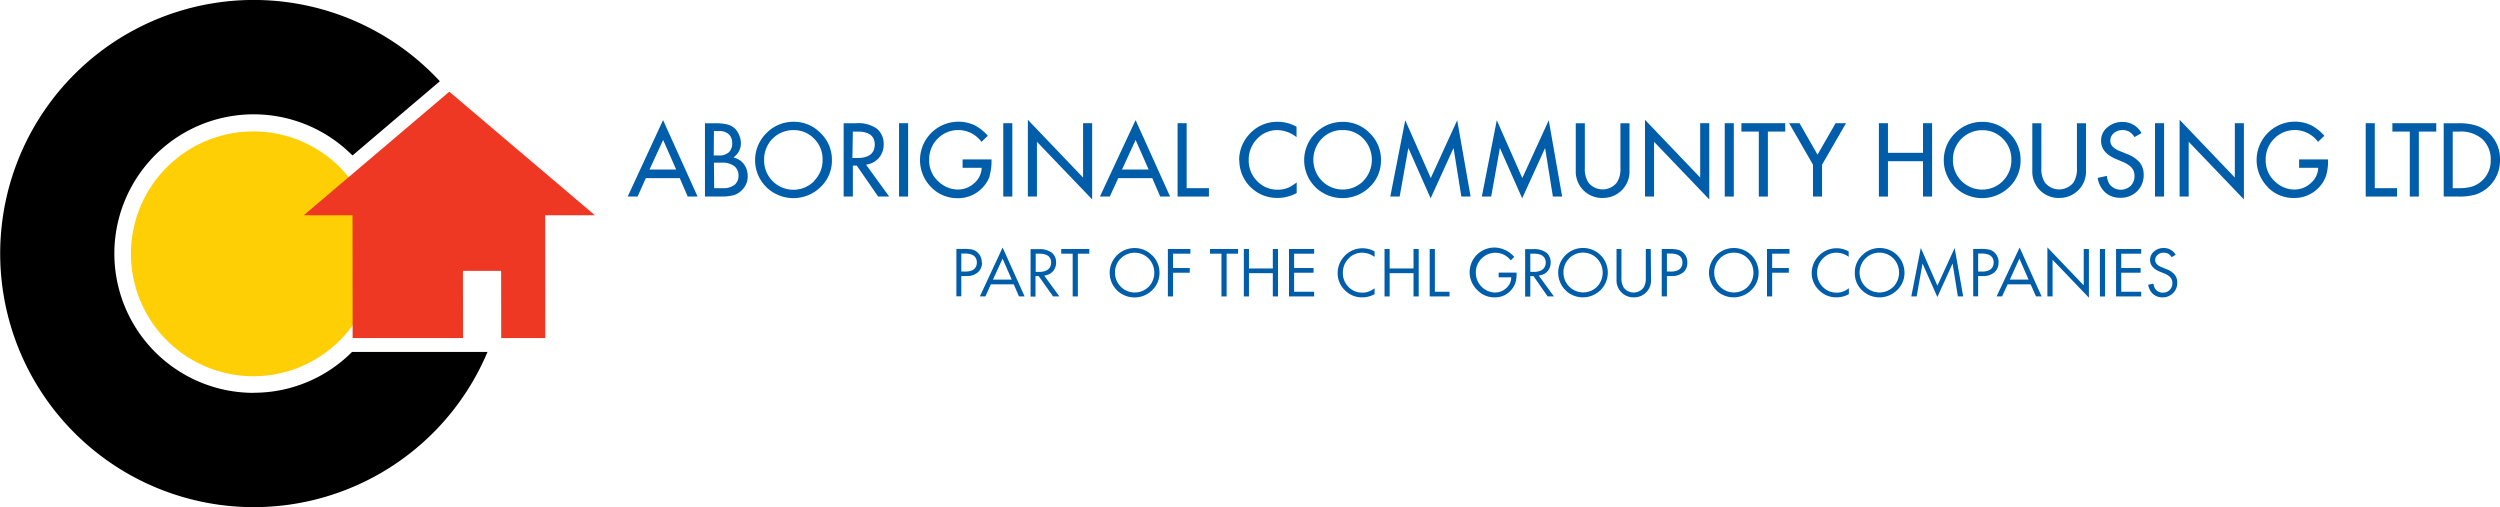 <?xml version="1.0" encoding="UTF-8"?> <svg xmlns="http://www.w3.org/2000/svg" id="Layer_1" data-name="Layer 1" viewBox="0 0 507.12 102.89"><defs><style>.cls-1{fill:#fecf05;}.cls-2{fill:#ef3824;}.cls-3{fill:#005daa;}</style></defs><path class="cls-1" d="M26.56,51.44A24.83,24.83,0,1,1,51.38,76.32,24.85,24.85,0,0,1,26.56,51.44"></path><path d="M51.44,79.69a28.25,28.25,0,1,1,20-48.21h.13l17.65-15a51.44,51.44,0,1,0,9.67,54.91H71.41a28.12,28.12,0,0,1-20,8.28"></path><polygon class="cls-2" points="120.67 43.66 91.14 18.6 61.62 43.66 71.51 43.66 71.53 68.58 93.93 68.58 93.91 54.94 101.65 54.94 101.67 68.58 110.61 68.58 110.59 43.66 120.67 43.66"></polygon><path class="cls-3" d="M134.52,28.39l2.64,6h-5.41Zm-7.19,11.48h2L131,36.14h6.89l1.61,3.73h2l-7-15.51Z"></path><path class="cls-3" d="M148.85,39.59a3.92,3.92,0,0,0,1.62-1,3.82,3.82,0,0,0,1.2-2.87,4,4,0,0,0-.67-2.28,3.5,3.5,0,0,0-1.81-1.37l-.39-.13.3-.27a3.37,3.37,0,0,0,1.19-2.62,4.22,4.22,0,0,0-.37-1.69A3.9,3.9,0,0,0,149,26a3.55,3.55,0,0,0-1.46-.75A10.07,10.07,0,0,0,145.1,25H143V39.87h3.27a9.62,9.62,0,0,0,2.55-.28m-4-13h1a2.77,2.77,0,0,1,2,.63,2.35,2.35,0,0,1,.7,1.82,2.45,2.45,0,0,1-.68,1.86,2.92,2.92,0,0,1-2.06.64h-1Zm0,6.41h1.41a4.06,4.06,0,0,1,2.76.73,2.42,2.42,0,0,1,.82,1.85A2.37,2.37,0,0,1,149,37.5a3.76,3.76,0,0,1-2.46.67h-1.67Z"></path><path class="cls-3" d="M166.46,27A7.49,7.49,0,0,0,161,24.7,7.61,7.61,0,0,0,155.48,27a7.68,7.68,0,0,0,.22,11.19,7.87,7.87,0,0,0,10.75-.25,7.33,7.33,0,0,0,2.3-5.45A7.46,7.46,0,0,0,166.46,27m-1.3,9.73A5.94,5.94,0,0,1,155,32.39a5.91,5.91,0,0,1,5.94-6,5.67,5.67,0,0,1,4.21,1.75,5.83,5.83,0,0,1,1.71,4.28,5.9,5.9,0,0,1-1.73,4.28"></path><path class="cls-3" d="M178.13,39.87h2.24l-4.69-6.46.36-.08a4,4,0,0,0,2.33-1.41,4.14,4.14,0,0,0,.88-2.66,3.94,3.94,0,0,0-1.41-3.18A6.6,6.6,0,0,0,173.6,25h-2.47V39.87H173V33.59h.79ZM173,26.69H174c2.84,0,3.44,1.41,3.44,2.6,0,1.83-1.19,2.76-3.53,2.76h-1Z"></path><rect class="cls-3" x="182.37" y="24.99" width="1.84" height="14.88"></rect><path class="cls-3" d="M200.74,35.61a10.37,10.37,0,0,0,.39-3v-.27h-5.87v1.7h3.86l0,.27a4.34,4.34,0,0,1-1.6,2.93,4.86,4.86,0,0,1-3.23,1.21,5.74,5.74,0,0,1-3.89-1.6,5.68,5.68,0,0,1-1.92-4.41,5.9,5.9,0,0,1,1.72-4.31,5.84,5.84,0,0,1,8.89.65l1.29-1.24a9.37,9.37,0,0,0-2.71-2.15A7.83,7.83,0,0,0,188.87,27a7.79,7.79,0,0,0,0,10.95,7.31,7.31,0,0,0,5.35,2.25,6.73,6.73,0,0,0,5.26-2.33,6.23,6.23,0,0,0,1.3-2.22"></path><rect class="cls-3" x="203.51" y="24.99" width="1.84" height="14.88"></rect><polygon class="cls-3" points="221.54 24.99 219.7 24.99 219.7 36.02 208.5 24.3 208.5 39.87 210.34 39.87 210.34 28.76 221.54 40.45 221.54 24.99"></polygon><path class="cls-3" d="M233.74,36.14l1.61,3.73h2l-7-15.51-7.23,15.51h2l1.71-3.73Zm-3.38-7.75,2.64,6h-5.4Z"></path><polygon class="cls-3" points="238.87 24.99 238.87 39.87 245.23 39.87 245.23 38.17 240.71 38.17 240.71 24.99 238.87 24.99"></polygon><path class="cls-3" d="M251.39,32.5a7.65,7.65,0,0,0,7.7,7.65,8.05,8.05,0,0,0,3.94-1V37c-.24.19-.48.36-.71.51a6.59,6.59,0,0,1-1,.56,5.22,5.22,0,0,1-2.17.41A5.64,5.64,0,0,1,255,36.72a5.85,5.85,0,0,1-1.7-4.25,6,6,0,0,1,1.7-4.3,5.53,5.53,0,0,1,4.16-1.78A6.47,6.47,0,0,1,263,27.82V25.71a7.7,7.7,0,0,0-3.76-1,7.55,7.55,0,0,0-6,2.73,7.69,7.69,0,0,0-1.88,5.08"></path><path class="cls-3" d="M277.84,27a7.49,7.49,0,0,0-5.46-2.28A7.65,7.65,0,0,0,266.85,27a7.7,7.7,0,0,0,.22,11.19,7.88,7.88,0,0,0,10.76-.25,7.37,7.37,0,0,0,2.3-5.45A7.46,7.46,0,0,0,277.84,27m-1.3,9.73a5.93,5.93,0,0,1-8.35,0,6.17,6.17,0,0,1-.06-8.61,5.74,5.74,0,0,1,4.22-1.74,5.67,5.67,0,0,1,4.21,1.75,6.19,6.19,0,0,1,0,8.56"></path><polygon class="cls-3" points="290.2 40.23 294.85 30.02 296.43 39.87 298.31 39.87 295.59 24.4 290.23 36.12 285.05 24.39 282.02 39.87 283.92 39.87 285.68 30.02 290.2 40.23"></polygon><polygon class="cls-3" points="308.77 40.23 313.42 30.02 315 39.87 316.88 39.87 314.16 24.4 308.8 36.12 303.62 24.39 300.59 39.87 302.49 39.87 304.25 30.02 308.77 40.23"></polygon><path class="cls-3" d="M325.09,40.15a5.36,5.36,0,0,0,4-1.68,5.3,5.3,0,0,0,1.45-3.83V25H328.7v9a5.13,5.13,0,0,1-.7,3,3.69,3.69,0,0,1-5.82,0,5.21,5.21,0,0,1-.7-3V25h-1.84v9.65a5.34,5.34,0,0,0,5.45,5.51"></path><polygon class="cls-3" points="346.72 24.99 344.88 24.99 344.88 36.02 333.68 24.3 333.68 39.87 335.52 39.87 335.52 28.76 346.72 40.45 346.72 24.99"></polygon><rect class="cls-3" x="349.86" y="24.99" width="1.84" height="14.88"></rect><polygon class="cls-3" points="362.13 24.99 353.24 24.99 353.24 26.69 356.77 26.69 356.77 39.87 358.61 39.87 358.61 26.69 362.13 26.69 362.13 24.99"></polygon><polygon class="cls-3" points="372.35 24.99 368.68 31.37 365.03 24.99 362.92 24.99 367.76 33.41 367.76 39.87 369.6 39.87 369.6 33.41 374.46 24.99 372.35 24.99"></polygon><polygon class="cls-3" points="391.92 39.87 391.92 24.99 390.08 24.99 390.08 31 382.97 31 382.97 24.99 381.13 24.99 381.13 39.87 382.97 39.87 382.97 32.7 390.08 32.7 390.08 39.87 391.92 39.87"></polygon><path class="cls-3" d="M407.58,27a7.49,7.49,0,0,0-5.46-2.28A7.61,7.61,0,0,0,396.6,27a7.68,7.68,0,0,0,.22,11.19,7.88,7.88,0,0,0,10.76-.25,7.36,7.36,0,0,0,2.29-5.45A7.46,7.46,0,0,0,407.58,27m-1.3,9.73a5.94,5.94,0,0,1-10.13-4.32,5.91,5.91,0,0,1,5.94-6,5.66,5.66,0,0,1,4.21,1.75A5.83,5.83,0,0,1,408,32.43a5.9,5.9,0,0,1-1.73,4.28"></path><path class="cls-3" d="M417.69,40.15a5.36,5.36,0,0,0,4-1.68,5.3,5.3,0,0,0,1.45-3.83V25H421.3v9a5.21,5.21,0,0,1-.69,3,3.7,3.7,0,0,1-5.83,0,5.22,5.22,0,0,1-.69-3V25h-1.84v9.65a5.33,5.33,0,0,0,5.44,5.51"></path><path class="cls-3" d="M434.07,33a6.32,6.32,0,0,0-2.64-1.77l-1.53-.63c-1.21-.5-1.82-1.18-1.82-2A1.92,1.92,0,0,1,428.8,27a2.63,2.63,0,0,1,1.76-.61,2.57,2.57,0,0,1,1.41.36,3,3,0,0,1,1,1.07L434.4,27a4.29,4.29,0,0,0-3.82-2.26,4.59,4.59,0,0,0-3.14,1.12,3.44,3.44,0,0,0-1.24,2.71c0,1.62,1,2.82,3,3.68l1.48.61a6.54,6.54,0,0,1,1,.55,3.11,3.11,0,0,1,.74.63,2.4,2.4,0,0,1,.43.76,2.88,2.88,0,0,1,.13.9,2.77,2.77,0,0,1-.78,2,2.91,2.91,0,0,1-4.26-.3,3.74,3.74,0,0,1-.56-1.72l-1.87.41A5.11,5.11,0,0,0,427,39a4.52,4.52,0,0,0,3.14,1.12,4.62,4.62,0,0,0,3.36-1.32,4.5,4.5,0,0,0,1.34-3.34,3.94,3.94,0,0,0-.81-2.52"></path><rect class="cls-3" x="437.14" y="24.99" width="1.84" height="14.88"></rect><polygon class="cls-3" points="455.17 24.99 453.33 24.99 453.33 36.02 442.13 24.3 442.13 39.87 443.97 39.87 443.97 28.76 455.17 40.45 455.17 24.99"></polygon><path class="cls-3" d="M459.94,37.91a7.28,7.28,0,0,0,5.35,2.25,6.76,6.76,0,0,0,5.26-2.32,6.36,6.36,0,0,0,1.3-2.23,10.37,10.37,0,0,0,.39-3v-.27h-5.87v1.7h3.86l0,.27a4.34,4.34,0,0,1-1.6,2.93,4.86,4.86,0,0,1-3.23,1.21,5.74,5.74,0,0,1-3.89-1.6,5.68,5.68,0,0,1-1.92-4.41,5.9,5.9,0,0,1,1.72-4.31,5.84,5.84,0,0,1,8.89.65l1.29-1.24a9.37,9.37,0,0,0-2.71-2.15,7.78,7.78,0,0,0-8.81,12.51"></path><polygon class="cls-3" points="479.88 24.99 479.88 39.87 486.24 39.87 486.24 38.17 481.72 38.17 481.72 24.99 479.88 24.99"></polygon><polygon class="cls-3" points="494.19 24.99 485.29 24.99 485.29 26.69 488.82 26.69 488.82 39.87 490.66 39.87 490.66 26.69 494.19 26.69 494.19 24.99"></polygon><path class="cls-3" d="M502.19,39.46a7.25,7.25,0,0,0,4.93-7,7.17,7.17,0,0,0-2.3-5.52,6.77,6.77,0,0,0-2.53-1.47A11.46,11.46,0,0,0,498.7,25h-3V39.87h2.94a11.89,11.89,0,0,0,3.53-.41m-4.64-12.77h1.29a6.64,6.64,0,0,1,4.65,1.47,5.6,5.6,0,0,1,1.77,4.27,5.49,5.49,0,0,1-3.75,5.4,8.85,8.85,0,0,1-2.67.34h-1.29Z"></path><path class="cls-3" d="M199.15,53.26a2.66,2.66,0,0,0-.8-2,2.48,2.48,0,0,0-1-.61,7.79,7.79,0,0,0-1.86-.16H194v9.62h1V56H196a3.45,3.45,0,0,0,2.35-.75,2.53,2.53,0,0,0,.85-2m-3.34,1.83H195V51.43h.75c2,0,2.4,1,2.4,1.81s-.4,1.85-2.34,1.85"></path><path class="cls-3" d="M205.64,57.68l1.06,2.45h1.14l-4.46-9.92-4.62,9.92h1.12L201,57.68Zm-2.27-5.22,1.86,4.26h-3.81Z"></path><path class="cls-3" d="M213.62,60.13h1.27l-3.07-4.22.36-.08a2.51,2.51,0,0,0,1.49-.9,2.67,2.67,0,0,0,.56-1.7,2.51,2.51,0,0,0-.9-2,4.28,4.28,0,0,0-2.74-.69h-1.54v9.62h1V56h.64Zm-3.53-8.67h.78c1.94,0,2.35,1,2.35,1.79s-.42,1.9-2.4,1.9h-.73Z"></path><polygon class="cls-3" points="220.96 50.51 215.27 50.51 215.27 51.46 217.59 51.46 217.59 60.13 218.64 60.13 218.64 51.46 220.96 51.46 220.96 50.51"></polygon><path class="cls-3" d="M233.69,51.79a4.84,4.84,0,0,0-3.53-1.47,5,5,0,0,0-3.58,1.46,5,5,0,0,0,.14,7.24,5.09,5.09,0,0,0,7-.16,4.78,4.78,0,0,0,1.48-3.53,4.85,4.85,0,0,0-1.48-3.54m-.74,6.4a4,4,0,0,1-6.8-2.9,3.92,3.92,0,0,1,1.15-2.85,4,4,0,0,1,5.67,0,4.17,4.17,0,0,1,0,5.75"></path><polygon class="cls-3" points="241.34 54.37 237.95 54.37 237.95 51.46 241.47 51.46 241.47 50.51 236.9 50.51 236.9 60.13 237.95 60.13 237.95 55.32 241.34 55.32 241.34 54.37"></polygon><polygon class="cls-3" points="251.14 50.51 245.45 50.51 245.45 51.46 247.77 51.46 247.77 60.13 248.82 60.13 248.82 51.46 251.14 51.46 251.14 50.51"></polygon><polygon class="cls-3" points="259.24 60.13 259.24 50.51 258.19 50.51 258.19 54.46 253.35 54.46 253.35 50.51 252.31 50.51 252.31 60.13 253.35 60.13 253.35 55.41 258.19 55.41 258.19 60.13 259.24 60.13"></polygon><polygon class="cls-3" points="266.57 51.46 266.57 50.51 261.47 50.51 261.47 60.13 266.57 60.13 266.57 59.18 262.51 59.18 262.51 55.32 266.45 55.32 266.45 54.37 262.51 54.37 262.51 51.46 266.57 51.46"></polygon><path class="cls-3" d="M271.34,55.37a4.77,4.77,0,0,0,1.46,3.5,4.82,4.82,0,0,0,3.52,1.45,5.22,5.22,0,0,0,2.51-.65v-1.2c-.11.09-.23.17-.33.24a4.32,4.32,0,0,1-.7.37,3.37,3.37,0,0,1-1.46.28,3.8,3.8,0,0,1-2.8-1.16,3.91,3.91,0,0,1-1.14-2.85,4,4,0,0,1,1.14-2.89,3.74,3.74,0,0,1,2.8-1.2,4.27,4.27,0,0,1,2.49.86V51a5,5,0,0,0-6.27,1.13,5,5,0,0,0-1.22,3.29"></path><polygon class="cls-3" points="287.78 60.13 287.78 50.51 286.73 50.51 286.73 54.46 281.89 54.46 281.89 50.51 280.85 50.51 280.85 60.13 281.89 60.13 281.89 55.41 286.73 55.41 286.73 60.13 287.78 60.13"></polygon><polygon class="cls-3" points="290.01 50.51 290.01 60.13 294.03 60.13 294.03 59.18 291.06 59.18 291.06 50.51 290.01 50.51"></polygon><path class="cls-3" d="M305.4,50.77a5,5,0,0,0-5.71,8.09,4.71,4.71,0,0,0,3.46,1.46,4.31,4.31,0,0,0,3.4-1.5,4.2,4.2,0,0,0,.84-1.43,6.74,6.74,0,0,0,.25-2v-.09H304v.95h2.54l0,.27a2.9,2.9,0,0,1-1.09,2,3.3,3.3,0,0,1-2.18.82,4,4,0,0,1-3.9-4,3.94,3.94,0,0,1,1.16-2.89,3.91,3.91,0,0,1,5.91.36l.73-.69a5.91,5.91,0,0,0-1.7-1.34"></path><path class="cls-3" d="M313.94,60.13h1.27l-3.07-4.22.36-.08a2.48,2.48,0,0,0,1.49-.9,2.62,2.62,0,0,0,.56-1.7,2.53,2.53,0,0,0-.89-2,4.3,4.3,0,0,0-2.74-.69h-1.55v9.62h1.05V56h.64Zm-3.52-8.67h.78c1.94,0,2.35,1,2.35,1.79s-.42,1.9-2.41,1.9h-.72Z"></path><path class="cls-3" d="M317.67,59a5.09,5.09,0,0,0,7-.16,5,5,0,0,0-3.53-8.54,5,5,0,0,0-3.58,1.46,5,5,0,0,0,.14,7.24m.58-6.58a4,4,0,0,1,5.67,0,4.17,4.17,0,0,1,0,5.75,4,4,0,0,1-6.8-2.9,3.92,3.92,0,0,1,1.15-2.85"></path><path class="cls-3" d="M334.85,50.51h-1v5.84a3.51,3.51,0,0,1-.47,2,2.52,2.52,0,0,1-4,0,3.49,3.49,0,0,1-.47-2V50.51h-1v6.26a3.37,3.37,0,0,0,.93,2.47,3.42,3.42,0,0,0,2.57,1.08,3.46,3.46,0,0,0,2.58-1.08,3.41,3.41,0,0,0,.92-2.47Z"></path><path class="cls-3" d="M341.43,55.28a2.52,2.52,0,0,0,.84-2,2.65,2.65,0,0,0-.79-2,2.55,2.55,0,0,0-1.05-.61,7.85,7.85,0,0,0-1.86-.16h-1.49v9.62h1.05V56h.95a3.49,3.49,0,0,0,2.35-.75m-3.3-.19V51.43h.74c2,0,2.41,1,2.41,1.81s-.41,1.85-2.34,1.85Z"></path><path class="cls-3" d="M348.25,59a5.09,5.09,0,0,0,7-.16,4.78,4.78,0,0,0,1.48-3.53,5,5,0,0,0-5-5,5,5,0,0,0-3.58,1.46,5,5,0,0,0,.14,7.24m.58-6.58a3.84,3.84,0,0,1,2.84-1.17,3.78,3.78,0,0,1,2.82,1.17,4.16,4.16,0,0,1,0,5.75,4,4,0,0,1-6.8-2.9,3.92,3.92,0,0,1,1.15-2.85"></path><polygon class="cls-3" points="362.87 54.37 359.48 54.37 359.48 51.46 363 51.46 363 50.51 358.43 50.51 358.43 60.13 359.48 60.13 359.48 55.32 362.87 55.32 362.87 54.37"></polygon><path class="cls-3" d="M375,52.12V51a5,5,0,0,0-6.28,1.13,5,5,0,0,0-1.22,3.29A4.8,4.8,0,0,0,369,58.88a4.89,4.89,0,0,0,3.53,1.44,5.25,5.25,0,0,0,2.51-.65v-1.2l-.34.24a4.7,4.7,0,0,1-.69.37,3.4,3.4,0,0,1-1.46.28,3.8,3.8,0,0,1-2.8-1.16,3.92,3.92,0,0,1-1.15-2.85,4,4,0,0,1,1.15-2.89,3.72,3.72,0,0,1,2.79-1.2,4.27,4.27,0,0,1,2.5.86"></path><path class="cls-3" d="M377.83,59a5.08,5.08,0,0,0,7-.16,4.75,4.75,0,0,0,1.49-3.53,5,5,0,0,0-5-5,4.92,4.92,0,0,0-3.57,1.46,4.7,4.7,0,0,0-1.5,3.49A4.75,4.75,0,0,0,377.83,59m.58-6.58a4,4,0,0,1,5.66,0,4.16,4.16,0,0,1,0,5.75,4,4,0,0,1-5.65-5.75"></path><polygon class="cls-3" points="392.99 60.25 396.08 53.45 397.15 60.13 398.23 60.13 396.5 50.31 393 57.95 389.63 50.3 387.7 60.13 388.79 60.13 389.98 53.45 392.99 60.25"></polygon><path class="cls-3" d="M405.41,53.26a2.62,2.62,0,0,0-.8-2,2.45,2.45,0,0,0-1-.61,7.85,7.85,0,0,0-1.86-.16h-1.49v9.62h1V56h.94a3.45,3.45,0,0,0,2.35-.75,2.53,2.53,0,0,0,.85-2m-3.33,1.83h-.81V51.43H402c2,0,2.41,1,2.41,1.81s-.41,1.85-2.34,1.85"></path><path class="cls-3" d="M411.91,57.68,413,60.13h1.14l-4.46-9.92L405,60.13h1.11l1.13-2.45Zm-2.28-5.22,1.86,4.26h-3.8Z"></path><polygon class="cls-3" points="423.73 50.51 422.68 50.51 422.68 57.89 415.31 50.18 415.31 60.13 416.36 60.13 416.36 52.7 423.73 60.39 423.73 50.51"></polygon><rect class="cls-3" x="425.96" y="50.51" width="1.05" height="9.63"></rect><polygon class="cls-3" points="434.34 51.46 434.34 50.51 429.24 50.51 429.24 60.13 434.34 60.13 434.34 59.18 430.29 59.18 430.29 55.32 434.22 55.32 434.22 54.37 430.29 54.37 430.29 51.46 434.34 51.46"></polygon><path class="cls-3" d="M438.64,60.32a2.93,2.93,0,0,0,2.15-.85,2.85,2.85,0,0,0,.86-2.14,2.51,2.51,0,0,0-.52-1.61,4,4,0,0,0-1.7-1.14l-1-.41c-.83-.34-1.25-.82-1.25-1.42a1.33,1.33,0,0,1,.51-1.07,1.76,1.76,0,0,1,1.2-.42,1.85,1.85,0,0,1,1,.25,2.09,2.09,0,0,1,.61.66l.83-.49a2.73,2.73,0,0,0-2.4-1.37,2.89,2.89,0,0,0-2,.71,2.19,2.19,0,0,0-.79,1.72c0,1,.63,1.8,1.93,2.35l1,.4a5,5,0,0,1,.7.37,2.13,2.13,0,0,1,.5.43,1.86,1.86,0,0,1,.3.53,2,2,0,0,1,.09.61,1.87,1.87,0,0,1-.54,1.38,1.82,1.82,0,0,1-1.36.55,1.8,1.8,0,0,1-1.56-.75,2.32,2.32,0,0,1-.38-1.08l-1.07.23a3.31,3.31,0,0,0,.94,1.84,2.87,2.87,0,0,0,2,.72"></path></svg> 